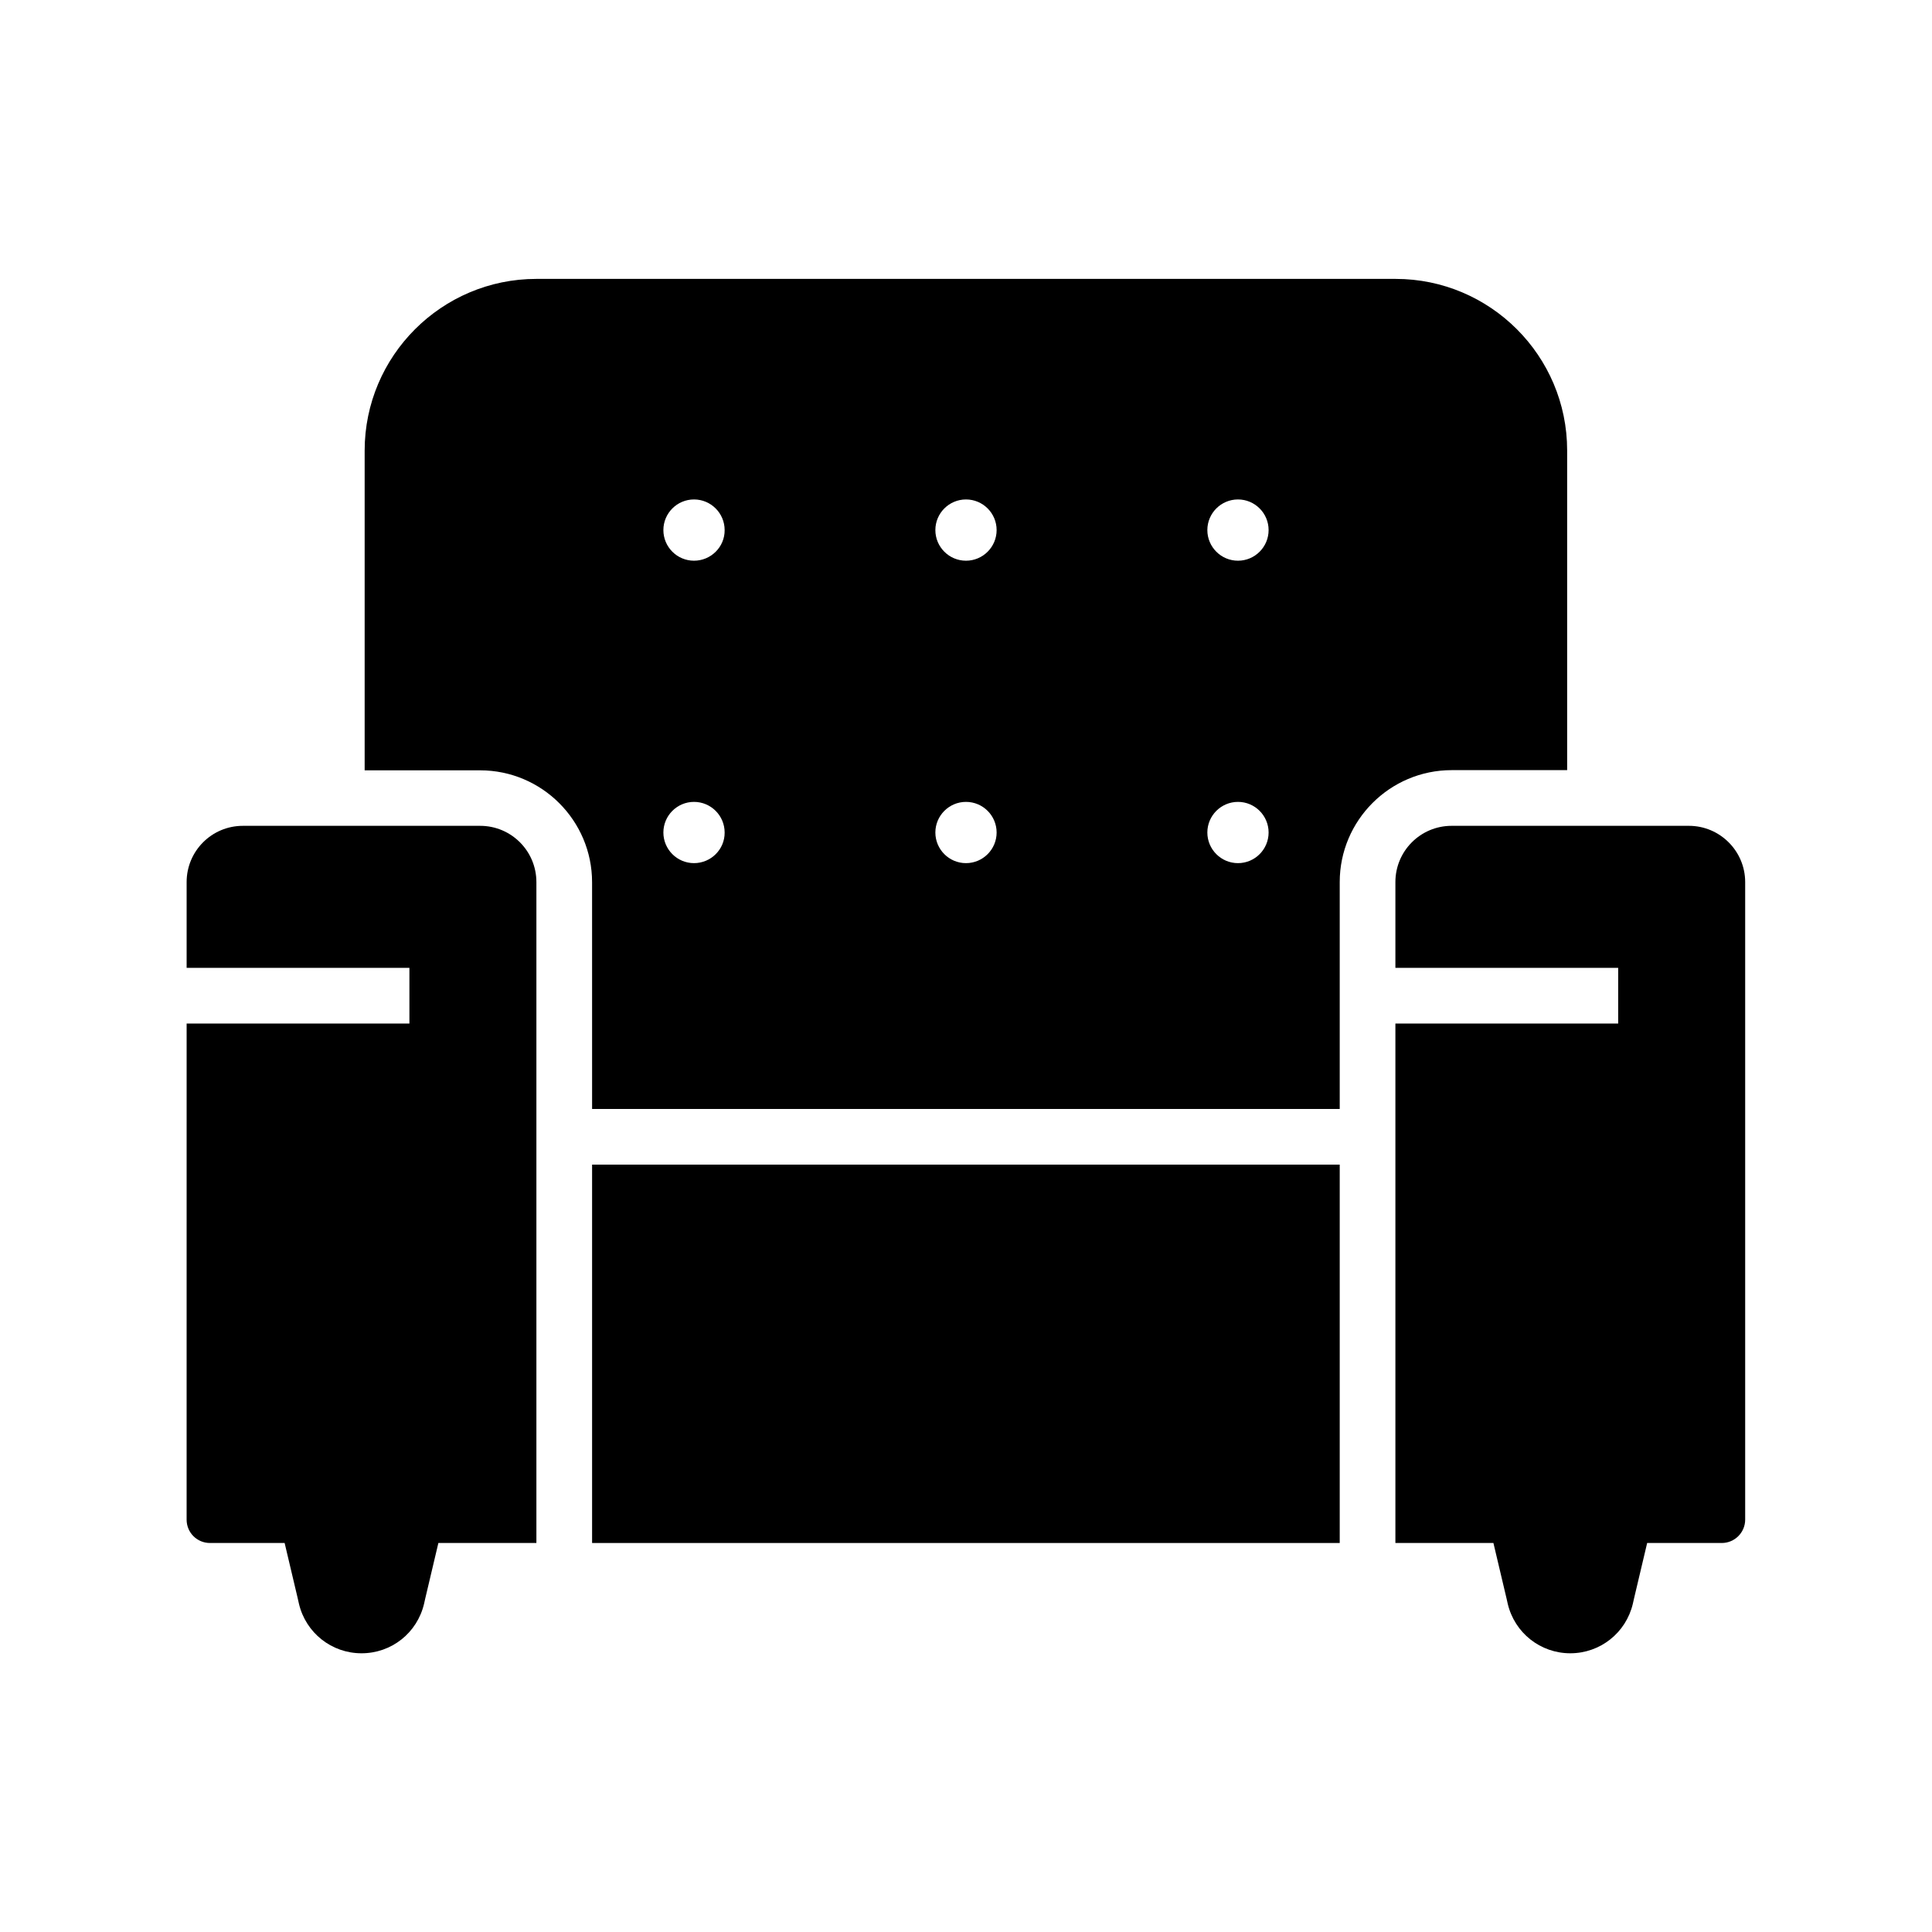 <?xml version="1.0" encoding="UTF-8"?>
<!-- The Best Svg Icon site in the world: iconSvg.co, Visit us! https://iconsvg.co -->
<svg fill="#000000" width="800px" height="800px" version="1.1" viewBox="144 144 512 512" xmlns="http://www.w3.org/2000/svg">
 <g>
  <path d="m513.85 217.91h-227.7c-25.094 0-45.512 20.418-45.512 45.512v84.723h30.602c16.336 0 29.668 13.285 29.668 29.668l0.004 60.07h198.13v-60.121c0-16.336 13.285-29.668 29.668-29.668h30.602v-84.723c0-25.094-20.418-45.461-45.461-45.461zm-185.93 154.83c-4.477 0-8.117-3.641-8.117-8.117s3.641-8.117 8.117-8.117 8.117 3.641 8.117 8.117c0.047 4.477-3.641 8.117-8.117 8.117zm0-80.148c-4.477 0-8.117-3.641-8.117-8.117 0-4.477 3.641-8.117 8.117-8.117s8.117 3.641 8.117 8.117c0.047 4.477-3.641 8.117-8.117 8.117zm72.078 80.148c-4.477 0-8.117-3.641-8.117-8.117s3.641-8.117 8.117-8.117 8.117 3.641 8.117 8.117-3.641 8.117-8.117 8.117zm0-80.148c-4.477 0-8.117-3.641-8.117-8.117 0-4.477 3.641-8.117 8.117-8.117s8.117 3.641 8.117 8.117c0 4.477-3.641 8.117-8.117 8.117zm72.078 80.148c-4.477 0-8.117-3.641-8.117-8.117s3.641-8.117 8.117-8.117 8.117 3.641 8.117 8.117-3.641 8.117-8.117 8.117zm0-80.148c-4.477 0-8.117-3.641-8.117-8.117 0-4.477 3.641-8.117 8.117-8.117s8.117 3.641 8.117 8.117c0 4.477-3.641 8.117-8.117 8.117z"/>
  <path d="m286.15 377.76v175.15h-25.977l-3.492 14.762-0.297 1.328c-1.82 7.723-8.609 13.137-16.582 13.137-7.922 0-14.762-5.41-16.582-13.137l-0.297-1.328-3.492-14.762h-19.777c-3.445 0-6.199-2.754-6.199-6.199l0.004-131.46h59.039v-14.762h-59.039v-22.73c0-8.215 6.641-14.906 14.906-14.906h62.879c8.266 0 14.906 6.691 14.906 14.91z"/>
  <path d="m300.91 452.64h198.13v100.27h-198.13z"/>
  <path d="m606.49 377.76v168.95c0 3.445-2.805 6.199-6.199 6.199h-19.777l-3.492 14.762-0.297 1.328c-1.82 7.723-8.66 13.137-16.582 13.137s-14.762-5.41-16.582-13.137l-0.297-1.328-3.492-14.762h-25.977v-137.66h59.039v-14.762h-59.039v-22.73c0-8.215 6.641-14.906 14.906-14.906h62.879c8.219 0 14.91 6.691 14.91 14.91z"/>
 </g>
</svg>
